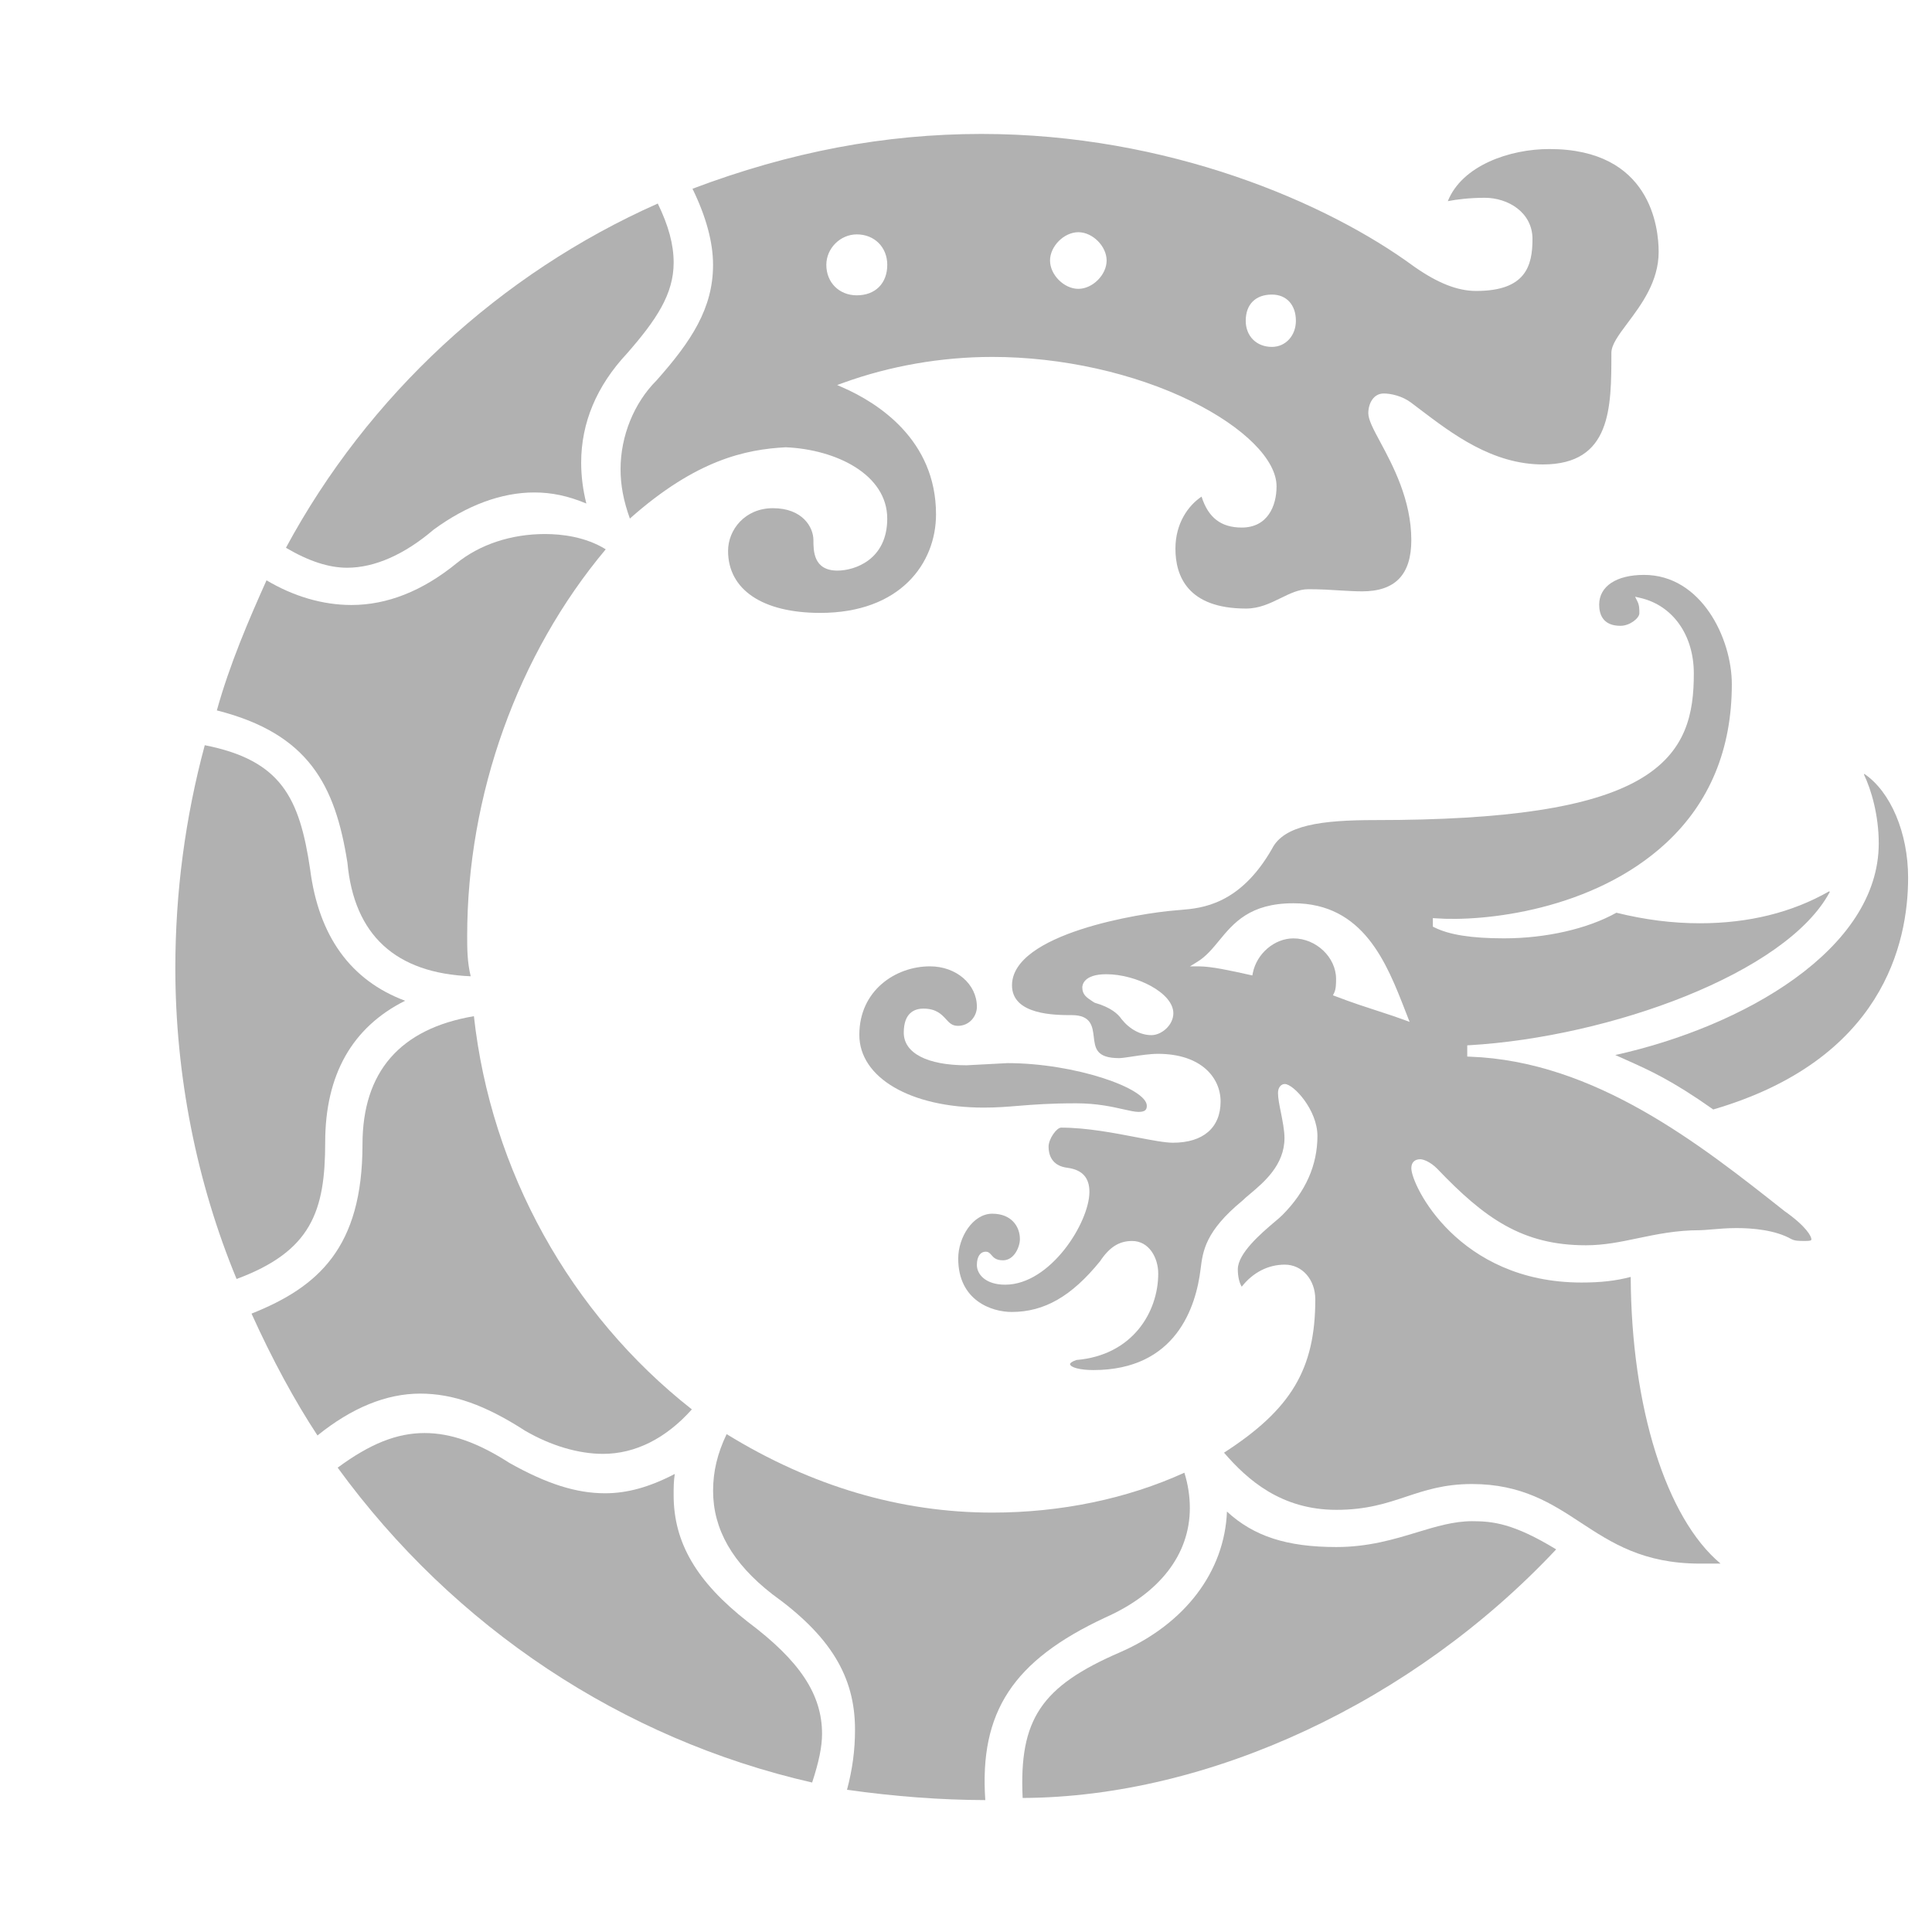 <?xml version="1.0" encoding="UTF-8" standalone="no"?>
<!-- Generator: Adobe Illustrator 15.1.0, SVG Export Plug-In  -->

<svg
   xmlns:dc="http://purl.org/dc/elements/1.1/"
   xmlns:cc="http://creativecommons.org/ns#"
   xmlns:rdf="http://www.w3.org/1999/02/22-rdf-syntax-ns#"
   xmlns:svg="http://www.w3.org/2000/svg"
   xmlns="http://www.w3.org/2000/svg"
   xmlns:sodipodi="http://sodipodi.sourceforge.net/DTD/sodipodi-0.dtd"
   xmlns:inkscape="http://www.inkscape.org/namespaces/inkscape"
   version="1.1"
   x="0px"
   y="0px"
   width="85"
   height="85"
   viewBox="0 0 85 85"
   overflow="visible"
   enable-background="new 0 0 150 85"
   xml:space="preserve"
   id="svg2"
   inkscape:version="0.91 r13725"
   sodipodi:docname="MenuFlap-left-inactive.svg"
   style="overflow:visible"><sodipodi:namedview
     pagecolor="#ffffff"
     bordercolor="#666666"
     borderopacity="1"
     objecttolerance="10"
     gridtolerance="10"
     guidetolerance="10"
     inkscape:pageopacity="0"
     inkscape:pageshadow="2"
     inkscape:window-width="1920"
     inkscape:window-height="1014"
     id="namedview82"
     showgrid="false"
     inkscape:zoom="2.66"
     inkscape:cx="75.75188"
     inkscape:cy="42.5"
     inkscape:window-x="0"
     inkscape:window-y="27"
     inkscape:window-maximized="1"
     inkscape:current-layer="svg2" /><defs
     id="defs4" /><g
     display="none"
     id="g6"
     style="display:none"><path
       display="inline"
       d="m 137.137,34.548 -40,0 c -1.104,0 -2,-0.896 -2,-2 0,-1.105 0.896,-2 2,-2 l 40,0 c 1.105,0 2,0.895 2,2 0,1.103 -0.895,2 -2,2 z"
       id="path8"
       inkscape:connector-curvature="0"
       style="display:inline" /></g><g
     display="none"
     id="g10"
     style="display:none"><path
       display="inline"
       d="m 137.137,44.546 -40,0 c -1.104,0 -2,-0.895 -2,-2 0,-1.104 0.896,-2 2,-2 l 40,0 c 1.105,0 2,0.896 2,2 0,1.105 -0.895,2 -2,2 z"
       id="path12"
       inkscape:connector-curvature="0"
       style="display:inline" /></g><g
     display="none"
     id="g14"
     style="display:none"><path
       display="inline"
       d="m 137.137,54.546 -40,0 c -1.104,0 -2,-0.896 -2,-2 0,-1.105 0.896,-2 2,-2 l 40,0 c 1.105,0 2,0.895 2,2 0,1.103 -0.895,2 -2,2 z"
       id="path16"
       inkscape:connector-curvature="0"
       style="display:inline" /></g><g
     display="none"
     id="g18"
     style="display:none"><path
       display="inline"
       d="m 137.137,34.548 -40,0 c -1.104,0 -2,-0.896 -2,-2 0,-1.105 0.896,-2 2,-2 l 40,0 c 1.105,0 2,0.895 2,2 0,1.103 -0.895,2 -2,2 z"
       id="path20"
       inkscape:connector-curvature="0"
       style="display:inline;fill:#c4d600" /></g><g
     display="none"
     id="g22"
     style="display:none"><path
       display="inline"
       d="m 137.137,44.546 -40,0 c -1.104,0 -2,-0.895 -2,-2 0,-1.104 0.896,-2 2,-2 l 40,0 c 1.105,0 2,0.896 2,2 0,1.105 -0.895,2 -2,2 z"
       id="path24"
       inkscape:connector-curvature="0"
       style="display:inline;fill:#c4d600" /></g><g
     display="none"
     id="g26"
     style="display:none"><path
       display="inline"
       d="m 137.137,54.546 -40,0 c -1.104,0 -2,-0.896 -2,-2 0,-1.105 0.896,-2 2,-2 l 40,0 c 1.105,0 2,0.895 2,2 0,1.103 -0.895,2 -2,2 z"
       id="path28"
       inkscape:connector-curvature="0"
       style="display:inline;fill:#c4d600" /></g><g
     id="g30"><circle
       cx="42.5"
       cy="42.5"
       r="42.5"
       id="circle32"
       style="fill:none" /></g><path
     d="m 52.348,66.345 c 0,-0.516 -0.08,-1.037 -0.24,-1.552 -2.523,1.149 -5.441,1.755 -8.451,1.755 -4.032,0 -7.963,-1.16 -11.688,-3.452 -0.406,0.847 -0.596,1.642 -0.596,2.492 0,1.696 0.852,3.186 2.605,4.55 2.549,1.834 3.639,3.616 3.639,5.952 0,0.91 -0.109,1.732 -0.352,2.653 2.136,0.3 4.127,0.448 6.084,0.454 -0.266,-3.881 1.223,-6.142 5.275,-8.031 2.401,-1.068 3.724,-2.779 3.724,-4.821"
     id="path34"
     inkscape:connector-curvature="0"
     style="fill:#b1b1b1" /><path
     d="m 32.899,71.354 c -2.257,-1.767 -3.262,-3.485 -3.262,-5.577 0,-0.304 0,-0.615 0.051,-0.929 -1.114,0.579 -2.093,0.85 -3.063,0.85 -1.271,0 -2.571,-0.412 -4.217,-1.338 -1.394,-0.896 -2.578,-1.312 -3.73,-1.312 -1.217,0 -2.398,0.472 -3.822,1.523 5.124,7.036 12.531,11.951 20.875,13.853 0.302,-0.921 0.436,-1.586 0.436,-2.143 -0.001,-1.737 -0.978,-3.21 -3.268,-4.927"
     id="path36"
     inkscape:connector-curvature="0"
     style="fill:#b1b1b1" /><path
     d="m 62.34,67.416 c -1.002,0.305 -2.137,0.647 -3.543,0.647 -2.174,0 -3.633,-0.47 -4.816,-1.56 -0.104,2.638 -1.842,4.938 -4.696,6.187 -3.479,1.503 -4.455,2.951 -4.293,6.413 8.198,-0.036 17.17,-4.217 23.473,-10.937 -1.877,-1.145 -2.791,-1.24 -3.707,-1.24 -0.803,0.001 -1.588,0.238 -2.418,0.49"
     id="path38"
     inkscape:connector-curvature="0"
     style="fill:#b1b1b1" /><path
     d="m 28.883,16.739 c -0.992,0.992 -1.581,2.448 -1.581,3.902 0,0.705 0.127,1.382 0.41,2.174 2.922,-2.596 5.104,-3.043 6.854,-3.137 2.227,0.094 4.469,1.201 4.469,3.139 0,1.809 -1.433,2.287 -2.191,2.287 -1.057,0 -1.057,-0.871 -1.057,-1.341 0,-0.565 -0.475,-1.405 -1.782,-1.405 -1.234,0 -1.973,0.955 -1.973,1.878 0,1.708 1.516,2.729 4.055,2.729 3.52,0 5.094,-2.18 5.094,-4.337 0,-3.284 -2.568,-4.905 -4.098,-5.578 l -0.25,-0.11 0.258,-0.094 c 2.055,-0.746 4.324,-1.143 6.565,-1.143 3.052,0 6.247,0.713 8.765,1.952 2.307,1.136 3.742,2.569 3.742,3.741 0,0.878 -0.402,1.814 -1.531,1.814 -0.91,0 -1.475,-0.434 -1.768,-1.361 -0.576,0.385 -1.15,1.162 -1.15,2.292 0,1.201 0.539,2.633 3.107,2.633 0.584,0 1.062,-0.233 1.525,-0.46 0.41,-0.201 0.797,-0.391 1.219,-0.391 0.52,0 0.986,0.027 1.4,0.055 0.344,0.02 0.668,0.039 0.965,0.039 1.453,0 2.162,-0.736 2.162,-2.255 0,-1.772 -0.82,-3.296 -1.361,-4.305 -0.309,-0.574 -0.531,-0.99 -0.531,-1.278 0,-0.432 0.232,-0.867 0.678,-0.867 0.309,0 0.807,0.105 1.201,0.4 0.127,0.096 0.256,0.192 0.387,0.293 1.424,1.082 3.195,2.429 5.414,2.429 3.014,0 3.014,-2.493 3.014,-4.905 0,-0.363 0.312,-0.781 0.709,-1.312 0.611,-0.815 1.371,-1.832 1.371,-3.135 0,-1.061 -0.346,-4.525 -4.809,-4.525 -1.74,0 -3.836,0.719 -4.467,2.293 0.391,-0.077 0.973,-0.148 1.627,-0.148 1.016,0 2.098,0.637 2.098,1.814 0,1.188 -0.301,2.285 -2.477,2.285 -0.816,0 -1.678,-0.338 -2.713,-1.06 L 62.231,11.74 C 58.397,8.914 51.377,5.893 43.182,5.893 c -4.262,0 -8.423,0.789 -12.715,2.411 0.599,1.229 0.904,2.353 0.904,3.346 0.002,1.908 -0.952,3.362 -2.488,5.089 M 55.959,12.96 c 0.641,0 1.055,0.453 1.055,1.152 0,0.655 -0.453,1.15 -1.055,1.15 -0.68,0 -1.152,-0.473 -1.152,-1.15 0,-0.72 0.431,-1.152 1.152,-1.152 m -8.517,-2.744 c 0.628,0 1.245,0.617 1.245,1.246 0,0.629 -0.617,1.246 -1.245,1.246 -0.628,0 -1.245,-0.617 -1.245,-1.246 0,-0.629 0.617,-1.246 1.245,-1.246 m -9.747,0.096 c 0.777,0 1.341,0.564 1.341,1.34 0,0.814 -0.525,1.341 -1.341,1.341 -0.775,0 -1.34,-0.563 -1.34,-1.341 0,-0.727 0.615,-1.34 1.34,-1.34"
     id="path40"
     inkscape:connector-curvature="0"
     style="fill:#b1b1b1" /><path
     d="m 19.078,23.302 c 1.461,-1.072 2.988,-1.636 4.424,-1.636 0.769,0 1.485,0.15 2.295,0.487 -0.15,-0.597 -0.228,-1.199 -0.228,-1.796 0,-1.755 0.678,-3.374 2.017,-4.807 1.298,-1.483 2.052,-2.615 2.052,-3.994 0,-0.796 -0.223,-1.624 -0.698,-2.601 -6.951,3.084 -12.754,8.456 -16.36,15.145 1.005,0.591 1.886,0.878 2.69,0.878 1.211,10e-4 2.528,-0.581 3.808,-1.676"
     id="path42"
     inkscape:connector-curvature="0"
     style="fill:#b1b1b1" /><path
     d="m 41.621,44.84 c 0.148,0.164 0.269,0.293 0.521,0.293 0.518,0 0.837,-0.434 0.837,-0.835 0,-1 -0.907,-1.783 -2.065,-1.783 -1.508,0 -3.107,1.056 -3.107,3.013 0,1.885 2.25,3.202 5.473,3.202 0.582,0 1.029,-0.037 1.545,-0.08 0.639,-0.051 1.361,-0.109 2.523,-0.109 0.913,0 1.591,0.154 2.087,0.266 0.278,0.063 0.496,0.112 0.657,0.112 0.301,0 0.363,-0.107 0.363,-0.269 0,-0.774 -3.171,-1.876 -6.132,-1.877 l -1.796,0.095 c -1.734,0 -2.765,-0.536 -2.765,-1.436 0,-0.871 0.47,-1.057 0.866,-1.057 0.565,0 0.801,0.258 0.993,0.465"
     id="path44"
     inkscape:connector-curvature="0"
     style="fill:#b1b1b1" /><path
     d="m 15.283,37.94 0.002,0.007 c 0.29,3.187 2.114,4.87 5.424,5.005 -0.155,-0.627 -0.155,-1.236 -0.155,-1.778 0,-6.196 2.221,-12.388 6.096,-17.007 -0.894,-0.553 -1.94,-0.672 -2.674,-0.672 -1.494,0 -2.88,0.462 -3.905,1.299 -1.488,1.211 -3.039,1.823 -4.61,1.823 -1.253,0 -2.542,-0.375 -3.735,-1.086 -0.764,1.701 -1.615,3.672 -2.186,5.724 4.063,1.025 5.211,3.322 5.743,6.685"
     id="path46"
     inkscape:connector-curvature="0"
     style="fill:#b1b1b1" /><path
     d="m 17.823,44.029 c -2.393,-0.894 -3.798,-2.835 -4.177,-5.773 -0.467,-3.17 -1.283,-4.808 -4.637,-5.47 -0.859,3.184 -1.295,6.482 -1.295,9.807 0,4.7 0.933,9.426 2.695,13.677 3.293,-1.22 3.898,-2.987 3.898,-6.011 10e-4,-2.969 1.183,-5.063 3.516,-6.23"
     id="path48"
     inkscape:connector-curvature="0"
     style="fill:#b1b1b1" /><path
     d="m 26.531,63.964 c 1.416,0 2.766,-0.676 3.908,-1.957 -5.352,-4.204 -8.84,-10.498 -9.589,-17.299 -3.253,0.552 -4.902,2.45 -4.902,5.646 0,4.538 -1.947,6.271 -4.882,7.44 0.906,2.004 1.908,3.853 2.902,5.36 1.515,-1.222 3.033,-1.841 4.519,-1.841 1.444,0 2.862,0.502 4.603,1.626 1.128,0.66 2.351,1.025 3.441,1.025"
     id="path50"
     inkscape:connector-curvature="0"
     style="fill:#b1b1b1" /><path
     d="m 78.51,53.282 c -3.721,-2.944 -8.348,-6.6 -13.85,-6.793 l -0.107,-0.005 0,-0.494 0.104,-0.005 c 6.152,-0.362 13.938,-3.153 15.85,-6.75 L 80.47,39.217 c -1.631,0.932 -3.543,1.403 -5.68,1.403 -1.207,0 -2.408,-0.151 -3.676,-0.464 -1.258,0.706 -3.1,1.127 -4.936,1.127 -1.439,0 -2.416,-0.154 -3.076,-0.484 l -0.062,-0.031 0,-0.375 0.119,0.008 c 2.098,0.158 6.926,-0.332 10.145,-3.315 1.918,-1.78 2.889,-4.128 2.889,-6.983 0,-2.016 -1.342,-4.81 -3.863,-4.81 -1.217,0 -1.973,0.501 -1.973,1.309 0,0.425 0.162,0.931 0.934,0.931 0.428,0 0.834,-0.344 0.834,-0.551 0,-0.182 0,-0.353 -0.084,-0.52 l -0.104,-0.209 0.229,0.053 c 1.432,0.33 2.355,1.635 2.355,3.324 0,1.713 -0.295,3.467 -2.434,4.686 -2.112,1.204 -5.796,1.764 -11.587,1.764 -2.344,0 -4.014,0.216 -4.537,1.264 -1.414,2.471 -3.102,2.612 -4.008,2.688 -0.086,0.007 -0.168,0.014 -0.242,0.021 -1.522,0.118 -7.189,1.019 -7.189,3.298 0,1.31 1.913,1.31 2.634,1.31 0.85,0 0.91,0.506 0.963,0.952 0.059,0.505 0.109,0.94 1.119,0.94 0.109,0 0.321,-0.033 0.567,-0.069 0.354,-0.055 0.794,-0.12 1.136,-0.12 1.907,0 2.758,1.053 2.758,2.097 0,1.151 -0.764,1.814 -2.096,1.814 -0.352,0 -0.922,-0.11 -1.583,-0.236 -0.987,-0.19 -2.216,-0.428 -3.337,-0.428 -0.195,0 -0.552,0.493 -0.552,0.838 0,0.312 0.109,0.849 0.847,0.931 0.641,0.092 0.95,0.437 0.95,1.056 0,1.344 -1.715,4.085 -3.706,4.085 -0.855,0 -1.245,-0.45 -1.245,-0.868 0,-0.364 0.146,-0.583 0.394,-0.583 0.121,0 0.19,0.081 0.252,0.153 0.092,0.106 0.196,0.225 0.506,0.225 0.492,0 0.741,-0.597 0.741,-0.931 0,-0.558 -0.375,-1.119 -1.215,-1.119 -0.857,0 -1.499,1.04 -1.499,1.973 0,1.854 1.478,2.35 2.352,2.35 1.436,0 2.635,-0.688 3.888,-2.231 0.415,-0.623 0.839,-0.892 1.41,-0.892 0.747,0 1.15,0.739 1.15,1.435 0,1.686 -1.126,3.595 -3.602,3.801 -0.214,0.074 -0.278,0.145 -0.278,0.174 0,0.152 0.442,0.269 1.027,0.269 3.639,0 4.516,-2.784 4.717,-4.446 0.098,-0.788 0.207,-1.662 1.836,-3.004 0.082,-0.083 0.201,-0.183 0.34,-0.3 0.602,-0.506 1.514,-1.27 1.514,-2.454 0,-0.348 -0.086,-0.764 -0.158,-1.133 -0.066,-0.321 -0.127,-0.626 -0.127,-0.855 0,-0.259 0.15,-0.393 0.299,-0.393 0.381,0 1.436,1.137 1.436,2.286 0,1.286 -0.521,2.458 -1.547,3.484 -0.076,0.078 -0.197,0.18 -0.352,0.31 -0.561,0.477 -1.604,1.364 -1.604,2.072 0,0.312 0.064,0.59 0.172,0.766 0.494,-0.628 1.162,-0.971 1.895,-0.971 0.764,0 1.342,0.657 1.342,1.53 0,3.057 -1.055,4.833 -4.016,6.743 1.027,1.191 2.514,2.515 4.945,2.515 1.33,0 2.211,-0.295 3.064,-0.578 0.822,-0.273 1.672,-0.558 2.896,-0.558 2.201,0 3.521,0.864 4.797,1.703 1.35,0.884 2.744,1.798 5.234,1.798 l 0.91,0 c -2.391,-1.995 -3.928,-6.876 -3.953,-12.613 -0.658,0.173 -1.316,0.247 -2.162,0.247 -5.426,0 -7.49,-4.283 -7.49,-5.03 0,-0.25 0.143,-0.394 0.393,-0.394 0.133,0 0.439,0.11 0.74,0.411 2.09,2.189 3.752,3.374 6.547,3.374 0.807,0 1.525,-0.15 2.287,-0.31 0.828,-0.172 1.686,-0.353 2.729,-0.353 0.107,0 0.279,-0.015 0.48,-0.032 0.322,-0.027 0.723,-0.062 1.127,-0.062 0.715,0 1.715,0.085 2.42,0.487 0.162,0.08 0.33,0.08 0.607,0.08 0.246,0 0.27,-0.022 0.27,-0.08 0,-0.114 -0.213,-0.556 -1.183,-1.235 m -27.85,-7.74 c -0.479,0 -0.959,-0.257 -1.316,-0.704 -0.147,-0.221 -0.467,-0.517 -1.174,-0.719 l -0.031,-0.015 -0.077,-0.05 c -0.249,-0.164 -0.445,-0.293 -0.445,-0.609 0,-0.099 0.051,-0.583 1.057,-0.583 1.3,0 2.949,0.81 2.949,1.718 -0.002,0.533 -0.529,0.962 -0.963,0.962 m 11.125,-0.669 c -0.314,-0.117 -0.672,-0.235 -1.086,-0.369 -0.574,-0.186 -1.223,-0.396 -1.941,-0.672 l -0.113,-0.043 0.053,-0.108 c 0.084,-0.167 0.084,-0.437 0.084,-0.613 0,-0.949 -0.877,-1.783 -1.877,-1.783 -0.83,0 -1.615,0.668 -1.785,1.521 l -0.021,0.11 -0.109,-0.024 c -0.836,-0.186 -1.693,-0.376 -2.248,-0.376 l -0.387,0 0.328,-0.203 c 0.379,-0.233 0.658,-0.571 0.953,-0.93 0.635,-0.771 1.352,-1.643 3.27,-1.643 3.082,0 4.104,2.631 4.926,4.745 l 0.186,0.475 -0.233,-0.087 z"
     id="path52"
     inkscape:connector-curvature="0"
     style="fill:#b1b1b1" /><path
     d="m 82.023,34.047 -0.016,0.03 c 0.318,0.66 0.65,1.785 0.65,3.028 0,4.663 -5.947,8.063 -11.592,9.312 0.154,0.069 0.305,0.137 0.453,0.202 1.043,0.465 2.027,0.901 3.857,2.193 7.459,-2.18 8.574,-7.319 8.574,-10.192 0.002,-1.971 -0.767,-3.787 -1.926,-4.573"
     id="path54"
     inkscape:connector-curvature="0"
     style="fill:#b1b1b1" /><g
     display="none"
     id="g56"
     style="display:none"><circle
       display="inline"
       cx="42.5"
       cy="42.5"
       r="42.5"
       id="circle58"
       style="display:inline;fill:none" /></g><path
     display="none"
     d="m 52.348,66.299 c 0,-0.516 -0.08,-1.037 -0.24,-1.552 -2.524,1.149 -5.442,1.755 -8.452,1.755 -4.031,0 -7.963,-1.16 -11.688,-3.452 -0.406,0.847 -0.596,1.642 -0.596,2.492 0,1.696 0.852,3.186 2.605,4.55 2.549,1.834 3.639,3.616 3.639,5.952 0,0.91 -0.109,1.732 -0.352,2.653 2.135,0.3 4.127,0.448 6.084,0.454 -0.266,-3.881 1.223,-6.142 5.275,-8.031 2.402,-1.068 3.725,-2.779 3.725,-4.821"
     id="path60"
     inkscape:connector-curvature="0"
     style="display:none" /><path
     display="none"
     d="m 32.898,71.308 c -2.256,-1.767 -3.262,-3.485 -3.262,-5.577 0,-0.304 0,-0.615 0.051,-0.929 -1.113,0.579 -2.092,0.85 -3.062,0.85 -1.271,0 -2.572,-0.412 -4.217,-1.338 -1.395,-0.896 -2.578,-1.312 -3.73,-1.312 -1.217,0 -2.398,0.472 -3.822,1.523 5.123,7.036 12.531,11.951 20.875,13.853 0.301,-0.921 0.436,-1.586 0.436,-2.143 -0.001,-1.737 -0.978,-3.21 -3.269,-4.927"
     id="path62"
     inkscape:connector-curvature="0"
     style="display:none" /><path
     display="none"
     d="m 62.34,67.37 c -1.002,0.305 -2.137,0.647 -3.543,0.647 -2.174,0 -3.633,-0.47 -4.816,-1.56 -0.104,2.638 -1.842,4.938 -4.696,6.187 -3.479,1.503 -4.455,2.951 -4.293,6.413 8.198,-0.036 17.17,-4.217 23.473,-10.937 -1.877,-1.145 -2.791,-1.24 -3.707,-1.24 -0.803,0.001 -1.588,0.238 -2.418,0.49"
     id="path64"
     inkscape:connector-curvature="0"
     style="display:none" /><path
     display="none"
     d="m 28.882,16.693 c -0.992,0.992 -1.58,2.448 -1.58,3.902 0,0.705 0.127,1.382 0.41,2.174 2.922,-2.596 5.104,-3.043 6.854,-3.137 2.227,0.094 4.469,1.201 4.469,3.139 0,1.809 -1.432,2.287 -2.191,2.287 -1.057,0 -1.057,-0.871 -1.057,-1.341 0,-0.565 -0.475,-1.405 -1.781,-1.405 -1.234,0 -1.973,0.955 -1.973,1.878 0,1.708 1.516,2.729 4.055,2.729 3.52,0 5.094,-2.18 5.094,-4.337 0,-3.284 -2.568,-4.905 -4.098,-5.578 l -0.25,-0.11 0.258,-0.094 c 2.055,-0.746 4.324,-1.143 6.564,-1.143 3.053,0 6.248,0.713 8.766,1.952 2.307,1.136 3.742,2.569 3.742,3.741 0,0.878 -0.402,1.814 -1.531,1.814 -0.91,0 -1.475,-0.434 -1.768,-1.361 -0.576,0.385 -1.15,1.162 -1.15,2.292 0,1.201 0.539,2.633 3.107,2.633 0.584,0 1.062,-0.233 1.525,-0.46 0.41,-0.201 0.797,-0.391 1.219,-0.391 0.52,0 0.986,0.027 1.4,0.055 0.344,0.02 0.668,0.039 0.965,0.039 1.453,0 2.162,-0.736 2.162,-2.255 0,-1.772 -0.82,-3.296 -1.361,-4.305 -0.309,-0.574 -0.531,-0.99 -0.531,-1.278 0,-0.432 0.232,-0.867 0.678,-0.867 0.309,0 0.807,0.105 1.201,0.4 0.127,0.096 0.256,0.192 0.387,0.293 1.424,1.082 3.195,2.429 5.414,2.429 3.014,0 3.014,-2.493 3.014,-4.905 0,-0.363 0.312,-0.781 0.709,-1.312 0.611,-0.815 1.371,-1.832 1.371,-3.135 0,-1.061 -0.346,-4.525 -4.809,-4.525 -1.74,0 -3.836,0.719 -4.467,2.293 0.391,-0.077 0.973,-0.148 1.627,-0.148 1.016,0 2.098,0.637 2.098,1.814 0,1.188 -0.301,2.285 -2.477,2.285 -0.816,0 -1.678,-0.338 -2.713,-1.06 L 62.232,11.694 C 58.398,8.868 51.378,5.847 43.183,5.847 c -4.262,0 -8.424,0.789 -12.715,2.411 0.598,1.229 0.904,2.353 0.904,3.346 0.001,1.908 -0.953,3.362 -2.49,5.089 m 27.077,-3.779 c 0.641,0 1.055,0.453 1.055,1.152 0,0.655 -0.453,1.15 -1.055,1.15 -0.68,0 -1.152,-0.473 -1.152,-1.15 0,-0.72 0.431,-1.152 1.152,-1.152 M 47.441,10.17 c 0.629,0 1.246,0.617 1.246,1.246 0,0.629 -0.617,1.246 -1.246,1.246 -0.627,0 -1.244,-0.617 -1.244,-1.246 0,-0.629 0.617,-1.246 1.244,-1.246 m -9.746,0.096 c 0.777,0 1.34,0.564 1.34,1.34 0,0.814 -0.525,1.341 -1.34,1.341 -0.775,0 -1.34,-0.563 -1.34,-1.341 0,-0.727 0.615,-1.34 1.34,-1.34"
     id="path66"
     inkscape:connector-curvature="0"
     style="display:none" /><path
     display="none"
     d="m 19.078,23.256 c 1.461,-1.072 2.988,-1.636 4.424,-1.636 0.768,0 1.484,0.15 2.295,0.487 -0.15,-0.597 -0.229,-1.199 -0.229,-1.796 0,-1.755 0.678,-3.374 2.018,-4.807 1.297,-1.483 2.051,-2.615 2.051,-3.994 0,-0.796 -0.223,-1.624 -0.697,-2.601 -6.951,3.084 -12.754,8.456 -16.361,15.145 1.006,0.591 1.887,0.878 2.691,0.878 1.21,0.001 2.528,-0.58 3.808,-1.676"
     id="path68"
     inkscape:connector-curvature="0"
     style="display:none" /><path
     display="none"
     d="m 41.621,44.794 c 0.148,0.164 0.268,0.293 0.521,0.293 0.518,0 0.836,-0.434 0.836,-0.835 0,-1 -0.906,-1.783 -2.064,-1.783 -1.508,0 -3.107,1.056 -3.107,3.013 0,1.885 2.25,3.202 5.473,3.202 0.582,0 1.029,-0.037 1.545,-0.08 0.639,-0.051 1.361,-0.109 2.523,-0.109 0.912,0 1.59,0.154 2.086,0.266 0.279,0.063 0.496,0.112 0.658,0.112 0.301,0 0.363,-0.107 0.363,-0.269 0,-0.774 -3.172,-1.876 -6.133,-1.877 l -1.795,0.095 c -1.734,0 -2.766,-0.536 -2.766,-1.436 0,-0.871 0.471,-1.057 0.867,-1.057 0.565,0 0.801,0.258 0.993,0.465"
     id="path70"
     inkscape:connector-curvature="0"
     style="display:none" /><path
     display="none"
     d="m 15.283,37.895 0.002,0.007 c 0.289,3.187 2.113,4.87 5.424,5.005 -0.156,-0.627 -0.156,-1.236 -0.156,-1.778 0,-6.196 2.221,-12.388 6.096,-17.007 -0.893,-0.553 -1.939,-0.672 -2.674,-0.672 -1.494,0 -2.879,0.462 -3.904,1.299 -1.488,1.211 -3.039,1.823 -4.611,1.823 -1.252,0 -2.541,-0.375 -3.734,-1.086 -0.764,1.701 -1.615,3.672 -2.186,5.724 4.063,1.024 5.211,3.321 5.743,6.685"
     id="path72"
     inkscape:connector-curvature="0"
     style="display:none" /><path
     display="none"
     d="M 17.822,43.983 C 15.429,43.089 14.025,41.148 13.646,38.21 13.179,35.04 12.363,33.402 9.009,32.74 8.15,35.924 7.714,39.222 7.714,42.547 c 0,4.7 0.932,9.426 2.695,13.677 3.293,-1.22 3.898,-2.987 3.898,-6.011 10e-4,-2.969 1.183,-5.063 3.515,-6.23"
     id="path74"
     inkscape:connector-curvature="0"
     style="display:none" /><path
     display="none"
     d="m 26.531,63.918 c 1.416,0 2.766,-0.676 3.908,-1.957 -5.352,-4.204 -8.84,-10.498 -9.59,-17.299 -3.252,0.552 -4.902,2.45 -4.902,5.646 0,4.538 -1.947,6.271 -4.881,7.44 0.906,2.004 1.908,3.853 2.902,5.36 1.514,-1.222 3.033,-1.841 4.518,-1.841 1.445,0 2.863,0.502 4.604,1.626 1.128,0.66 2.351,1.025 3.441,1.025"
     id="path76"
     inkscape:connector-curvature="0"
     style="display:none" /><path
     display="none"
     d="m 78.51,53.236 c -3.721,-2.944 -8.348,-6.6 -13.85,-6.793 l -0.107,-0.005 0,-0.494 0.104,-0.005 c 6.152,-0.362 13.938,-3.153 15.85,-6.75 L 80.47,39.171 c -1.631,0.932 -3.543,1.403 -5.68,1.403 -1.207,0 -2.408,-0.151 -3.676,-0.464 -1.258,0.706 -3.1,1.127 -4.936,1.127 -1.439,0 -2.416,-0.154 -3.076,-0.484 l -0.062,-0.031 0,-0.375 0.119,0.008 c 2.098,0.158 6.926,-0.332 10.145,-3.315 1.918,-1.78 2.889,-4.128 2.889,-6.983 0,-2.016 -1.342,-4.81 -3.863,-4.81 -1.217,0 -1.973,0.501 -1.973,1.309 0,0.425 0.162,0.931 0.934,0.931 0.428,0 0.834,-0.344 0.834,-0.551 0,-0.182 0,-0.353 -0.084,-0.52 l -0.104,-0.209 0.229,0.053 c 1.432,0.33 2.355,1.635 2.355,3.324 0,1.713 -0.295,3.467 -2.434,4.686 -2.111,1.204 -5.795,1.765 -11.586,1.765 -2.344,0 -4.014,0.216 -4.537,1.264 -1.414,2.471 -3.102,2.612 -4.008,2.688 -0.086,0.007 -0.168,0.014 -0.242,0.021 -1.522,0.118 -7.19,1.019 -7.19,3.298 0,1.31 1.914,1.31 2.635,1.31 0.85,0 0.91,0.506 0.963,0.952 0.059,0.505 0.109,0.94 1.119,0.94 0.109,0 0.32,-0.033 0.566,-0.069 0.355,-0.055 0.795,-0.12 1.137,-0.12 1.907,0 2.758,1.053 2.758,2.097 0,1.151 -0.764,1.814 -2.096,1.814 -0.352,0 -0.922,-0.11 -1.584,-0.236 -0.986,-0.19 -2.215,-0.428 -3.336,-0.428 -0.195,0 -0.553,0.493 -0.553,0.838 0,0.312 0.109,0.849 0.848,0.931 0.641,0.092 0.949,0.437 0.949,1.056 0,1.344 -1.715,4.085 -3.705,4.085 -0.855,0 -1.246,-0.45 -1.246,-0.868 0,-0.364 0.146,-0.583 0.395,-0.583 0.121,0 0.189,0.081 0.252,0.153 0.092,0.106 0.195,0.225 0.506,0.225 0.492,0 0.74,-0.597 0.74,-0.931 0,-0.558 -0.375,-1.119 -1.215,-1.119 -0.857,0 -1.498,1.04 -1.498,1.973 0,1.854 1.477,2.35 2.352,2.35 1.436,0 2.635,-0.688 3.887,-2.231 0.416,-0.623 0.84,-0.892 1.41,-0.892 0.748,0 1.15,0.739 1.15,1.435 0,1.686 -1.125,3.595 -3.602,3.801 -0.213,0.074 -0.277,0.145 -0.277,0.174 0,0.152 0.441,0.269 1.027,0.269 3.639,0 4.516,-2.784 4.717,-4.446 0.098,-0.788 0.207,-1.662 1.836,-3.004 0.082,-0.083 0.201,-0.183 0.34,-0.3 0.602,-0.506 1.514,-1.27 1.514,-2.454 0,-0.348 -0.086,-0.764 -0.158,-1.133 -0.066,-0.321 -0.127,-0.626 -0.127,-0.855 0,-0.259 0.15,-0.393 0.299,-0.393 0.381,0 1.436,1.137 1.436,2.286 0,1.286 -0.521,2.458 -1.547,3.484 -0.076,0.078 -0.197,0.18 -0.352,0.31 -0.561,0.477 -1.604,1.364 -1.604,2.072 0,0.312 0.064,0.59 0.172,0.766 0.494,-0.628 1.162,-0.971 1.895,-0.971 0.764,0 1.342,0.657 1.342,1.53 0,3.057 -1.055,4.833 -4.016,6.743 1.027,1.191 2.514,2.515 4.945,2.515 1.33,0 2.211,-0.295 3.064,-0.578 0.822,-0.273 1.672,-0.558 2.896,-0.558 2.201,0 3.521,0.864 4.797,1.703 1.35,0.884 2.744,1.798 5.234,1.798 l 0.91,0 c -2.391,-1.995 -3.928,-6.876 -3.953,-12.613 -0.658,0.173 -1.316,0.247 -2.162,0.247 -5.426,0 -7.49,-4.283 -7.49,-5.03 0,-0.25 0.143,-0.394 0.393,-0.394 0.133,0 0.439,0.11 0.74,0.411 2.09,2.189 3.752,3.374 6.547,3.374 0.807,0 1.525,-0.15 2.287,-0.31 0.828,-0.172 1.686,-0.353 2.729,-0.353 0.107,0 0.279,-0.015 0.48,-0.032 0.322,-0.027 0.723,-0.062 1.127,-0.062 0.715,0 1.715,0.085 2.42,0.487 0.162,0.08 0.33,0.08 0.607,0.08 0.246,0 0.27,-0.022 0.27,-0.08 -0.001,-0.115 -0.214,-0.557 -1.184,-1.236 m -27.85,-7.74 c -0.48,0 -0.959,-0.257 -1.316,-0.704 -0.148,-0.221 -0.467,-0.517 -1.174,-0.719 l -0.031,-0.015 -0.078,-0.05 c -0.248,-0.164 -0.445,-0.293 -0.445,-0.609 0,-0.099 0.051,-0.583 1.057,-0.583 1.301,0 2.95,0.81 2.95,1.718 -0.002,0.533 -0.529,0.962 -0.963,0.962 M 61.785,44.827 C 61.471,44.71 61.113,44.592 60.699,44.458 60.125,44.272 59.476,44.062 58.758,43.786 l -0.113,-0.043 0.053,-0.108 c 0.084,-0.167 0.084,-0.437 0.084,-0.613 0,-0.949 -0.877,-1.783 -1.877,-1.783 -0.83,0 -1.615,0.668 -1.785,1.521 L 55.099,42.87 54.99,42.846 C 54.154,42.66 53.297,42.47 52.742,42.47 l -0.387,0 0.328,-0.203 c 0.379,-0.233 0.658,-0.571 0.953,-0.93 0.635,-0.771 1.352,-1.643 3.27,-1.643 3.082,0 4.104,2.631 4.926,4.745 l 0.186,0.475 -0.233,-0.087 z"
     id="path78"
     inkscape:connector-curvature="0"
     style="display:none" /><path
     display="none"
     d="m 82.023,34.001 -0.016,0.03 c 0.318,0.66 0.65,1.785 0.65,3.028 0,4.663 -5.947,8.063 -11.592,9.312 0.154,0.069 0.305,0.137 0.453,0.202 1.043,0.465 2.027,0.901 3.857,2.193 7.459,-2.18 8.574,-7.319 8.574,-10.192 0.002,-1.97 -0.767,-3.787 -1.926,-4.573"
     id="path80"
     inkscape:connector-curvature="0"
     style="display:none" /></svg>